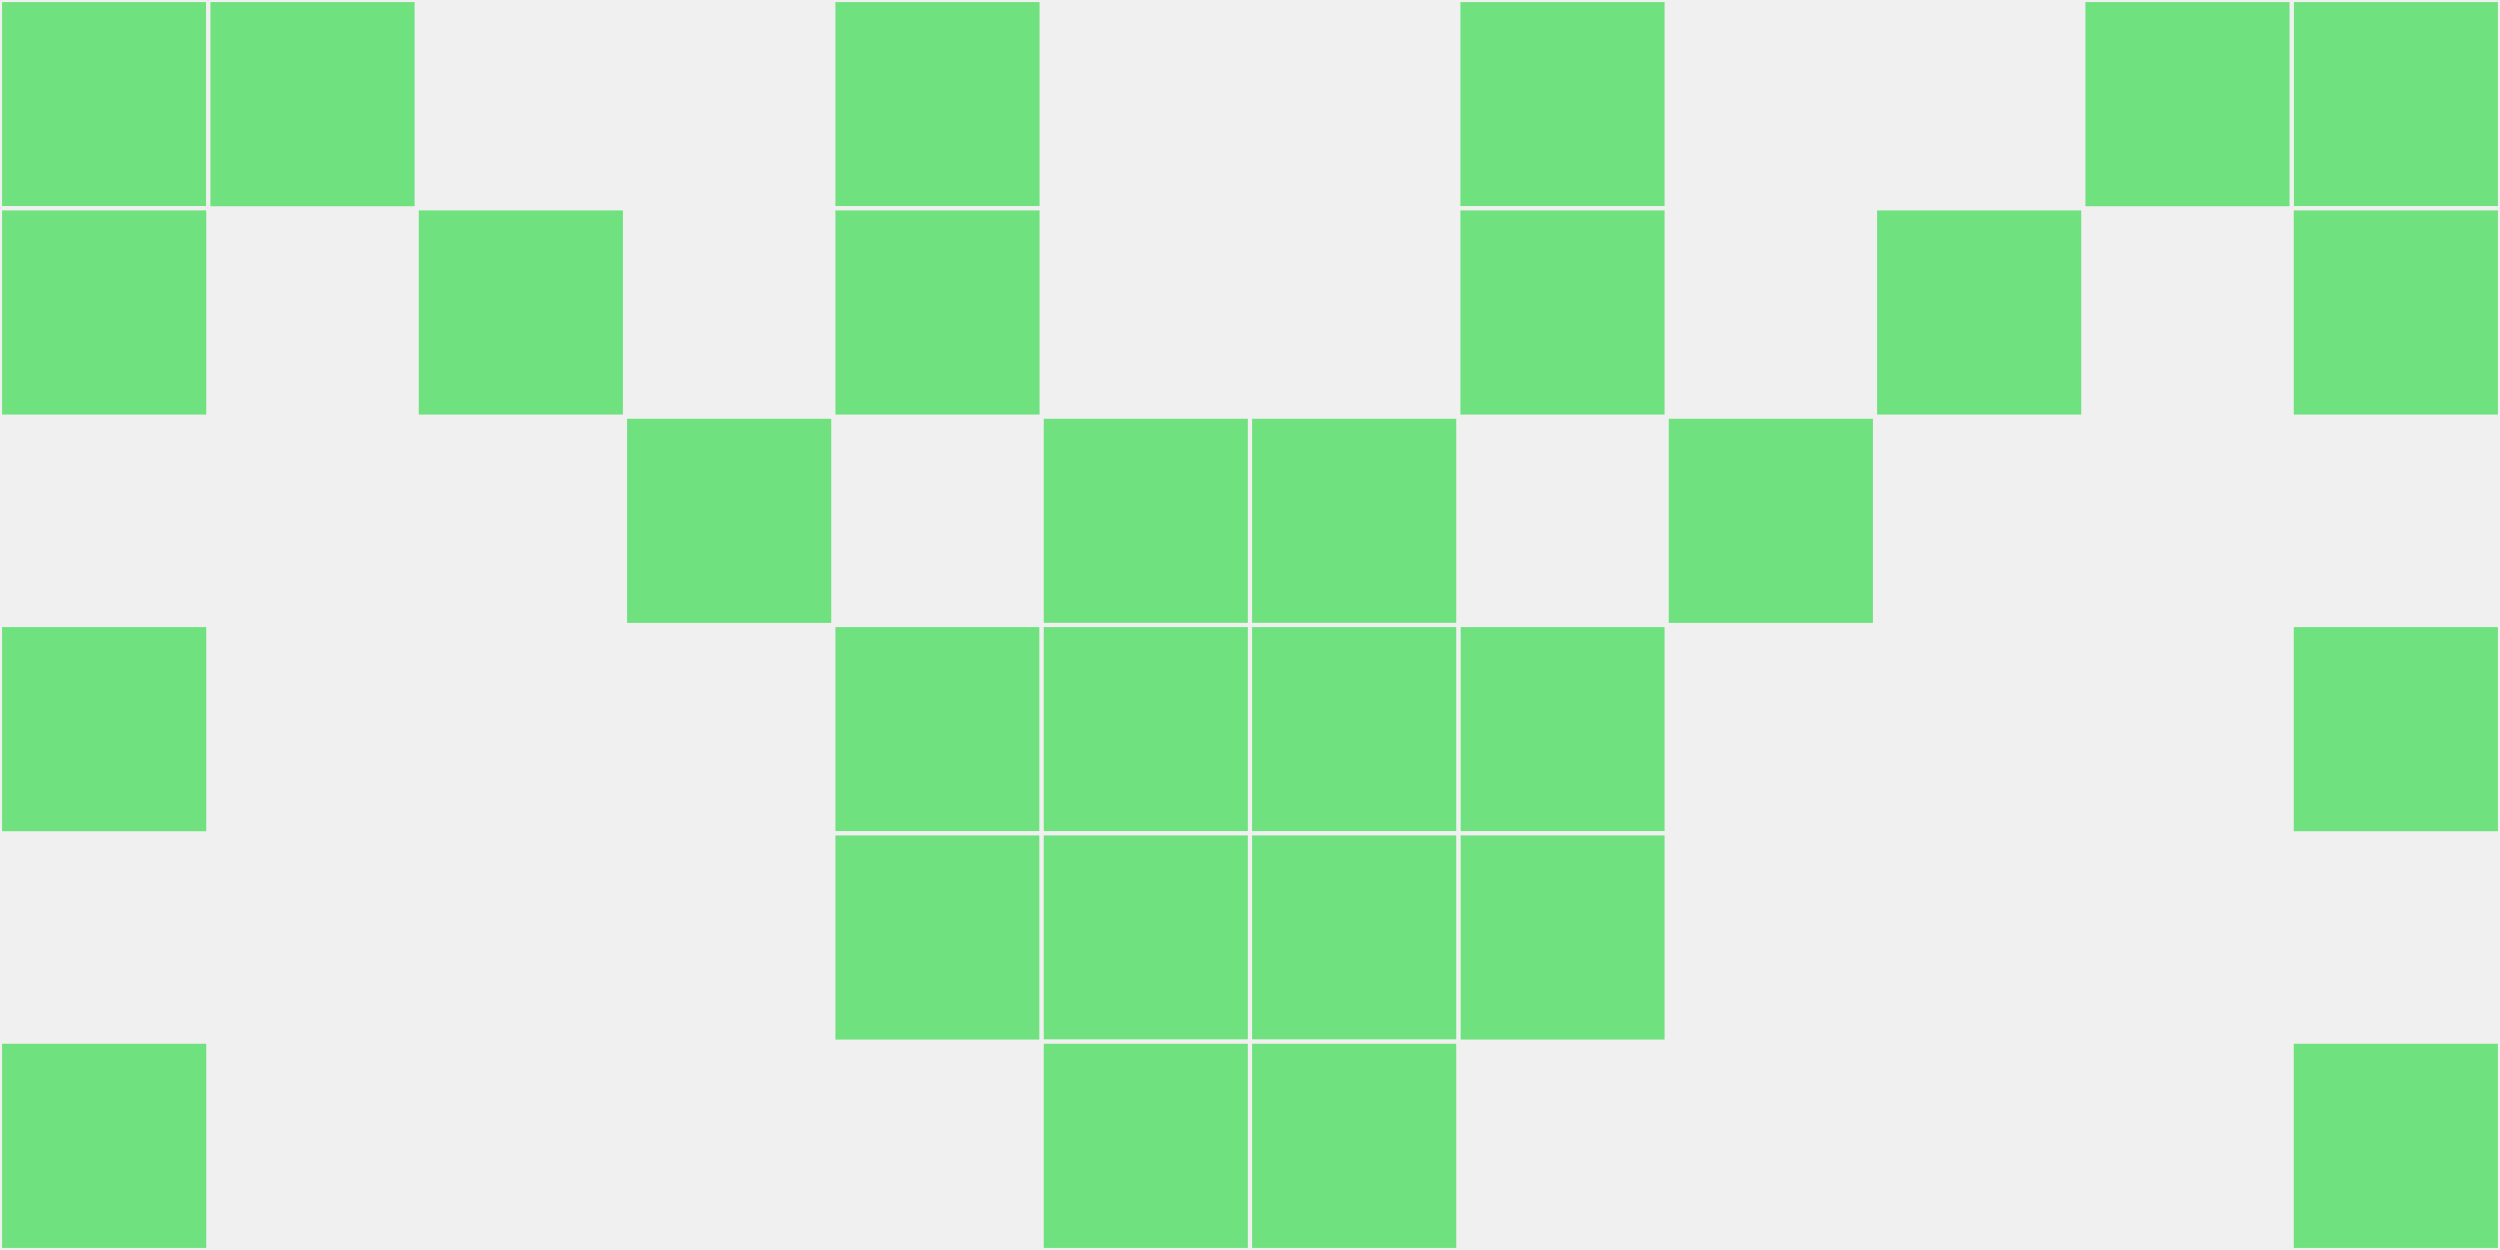 <?xml version="1.0"?>
    <svg width="12" height="6"
        viewBox="0 0 12 6"
        viewport-fill="red"
        xmlns="http://www.w3.org/2000/svg">
    <rect x="0" y="0" width="12" height="6" fill="#f0f0f0"/>
    <rect x="0" y="0" width="1" height="1" fill="#70e17f" stroke="#f0f0f0" stroke-width="0.02"/><rect x="11" y="0" width="1" height="1" fill="#70e17f" stroke="#f0f0f0" stroke-width="0.02"/><rect x="0" y="1" width="1" height="1" fill="#70e17f" stroke="#f0f0f0" stroke-width="0.02"/><rect x="11" y="1" width="1" height="1" fill="#70e17f" stroke="#f0f0f0" stroke-width="0.02"/><rect x="0" y="3" width="1" height="1" fill="#70e17f" stroke="#f0f0f0" stroke-width="0.02"/><rect x="11" y="3" width="1" height="1" fill="#70e17f" stroke="#f0f0f0" stroke-width="0.02"/><rect x="0" y="5" width="1" height="1" fill="#70e17f" stroke="#f0f0f0" stroke-width="0.02"/><rect x="11" y="5" width="1" height="1" fill="#70e17f" stroke="#f0f0f0" stroke-width="0.02"/><rect x="1" y="0" width="1" height="1" fill="#70e17f" stroke="#f0f0f0" stroke-width="0.02"/><rect x="10" y="0" width="1" height="1" fill="#70e17f" stroke="#f0f0f0" stroke-width="0.02"/><rect x="2" y="1" width="1" height="1" fill="#70e17f" stroke="#f0f0f0" stroke-width="0.02"/><rect x="9" y="1" width="1" height="1" fill="#70e17f" stroke="#f0f0f0" stroke-width="0.02"/><rect x="3" y="2" width="1" height="1" fill="#70e17f" stroke="#f0f0f0" stroke-width="0.02"/><rect x="8" y="2" width="1" height="1" fill="#70e17f" stroke="#f0f0f0" stroke-width="0.02"/><rect x="4" y="0" width="1" height="1" fill="#70e17f" stroke="#f0f0f0" stroke-width="0.02"/><rect x="7" y="0" width="1" height="1" fill="#70e17f" stroke="#f0f0f0" stroke-width="0.02"/><rect x="4" y="1" width="1" height="1" fill="#70e17f" stroke="#f0f0f0" stroke-width="0.02"/><rect x="7" y="1" width="1" height="1" fill="#70e17f" stroke="#f0f0f0" stroke-width="0.02"/><rect x="4" y="3" width="1" height="1" fill="#70e17f" stroke="#f0f0f0" stroke-width="0.02"/><rect x="7" y="3" width="1" height="1" fill="#70e17f" stroke="#f0f0f0" stroke-width="0.02"/><rect x="4" y="4" width="1" height="1" fill="#70e17f" stroke="#f0f0f0" stroke-width="0.02"/><rect x="7" y="4" width="1" height="1" fill="#70e17f" stroke="#f0f0f0" stroke-width="0.02"/><rect x="5" y="2" width="1" height="1" fill="#70e17f" stroke="#f0f0f0" stroke-width="0.02"/><rect x="6" y="2" width="1" height="1" fill="#70e17f" stroke="#f0f0f0" stroke-width="0.02"/><rect x="5" y="3" width="1" height="1" fill="#70e17f" stroke="#f0f0f0" stroke-width="0.02"/><rect x="6" y="3" width="1" height="1" fill="#70e17f" stroke="#f0f0f0" stroke-width="0.02"/><rect x="5" y="4" width="1" height="1" fill="#70e17f" stroke="#f0f0f0" stroke-width="0.02"/><rect x="6" y="4" width="1" height="1" fill="#70e17f" stroke="#f0f0f0" stroke-width="0.02"/><rect x="5" y="5" width="1" height="1" fill="#70e17f" stroke="#f0f0f0" stroke-width="0.02"/><rect x="6" y="5" width="1" height="1" fill="#70e17f" stroke="#f0f0f0" stroke-width="0.02"/>
    </svg>